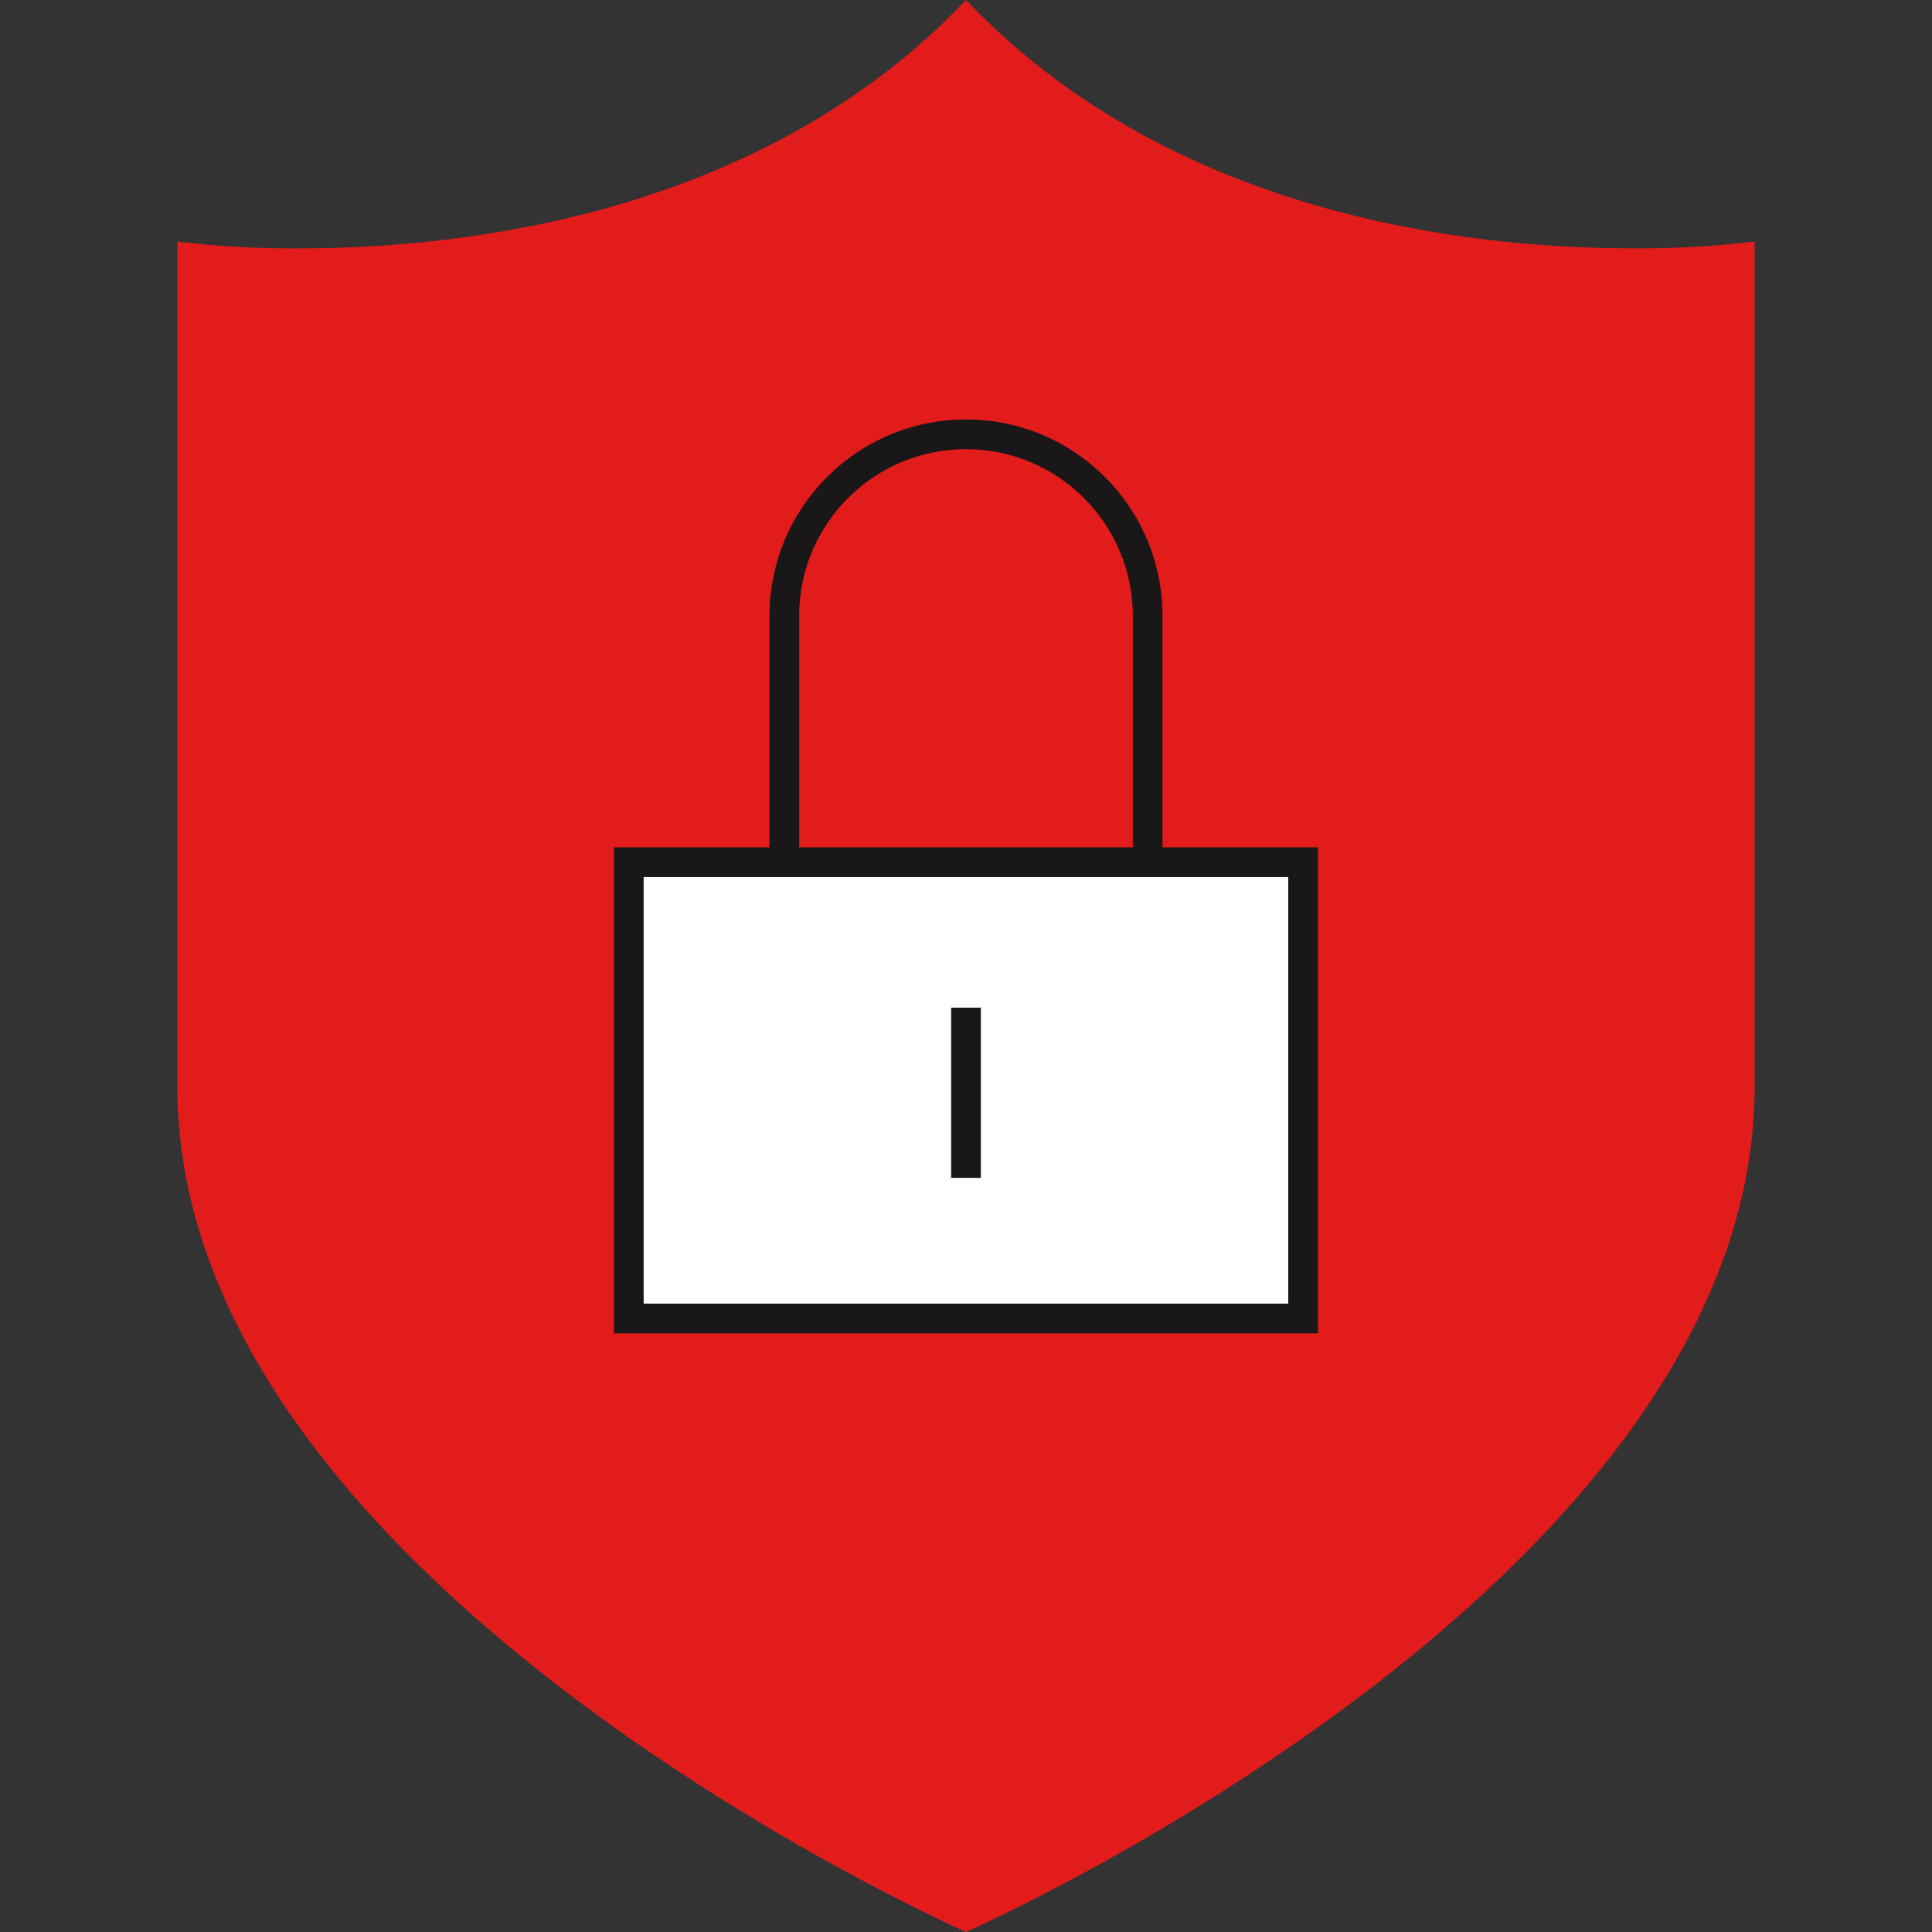 <?xml version="1.0" encoding="iso-8859-1"?>
<!-- Uploaded to: SVG Repo, www.svgrepo.com, Generator: SVG Repo Mixer Tools -->
<svg version="1.1" id="Layer_1" xmlns="http://www.w3.org/2000/svg" xmlns:xlink="http://www.w3.org/1999/xlink" 
	 viewBox="0 0 512.001 512.001" xml:space="preserve">
<rect x="0" y="0" width="512.001" height="512.001" fill="#333333" stroke="none"/>
<path style="fill:#E21B1B;" d="M256.001,0C201.913,56.961,123.155,65.816,79.388,65.816c-10.822,0.092-21.64-0.512-32.385-1.81
	v224.002c0,132.003,208.998,223.993,208.998,223.993S464.998,420.003,464.998,288V63.998c-10.742,1.298-21.557,1.903-32.377,1.81
	C388.846,65.816,310.119,56.961,256.001,0z"/>
<rect x="166.68" y="228.49" style="fill:#FFFFFF;" width="178.65" height="120.91"/>
<g>
	<path style="fill:#1A1718;" d="M308.079,224.56v-61.315c0-28.763-23.318-52.08-52.08-52.08s-52.08,23.316-52.08,52.08v61.315
		h-41.215v128.783h186.563V224.56H308.079z M211.791,163.245c0-24.416,19.792-44.209,44.209-44.209
		c24.416,0,44.209,19.793,44.209,44.209v61.315h-88.417L211.791,163.245L211.791,163.245z M341.394,345.472H170.576v-113.04h170.819
		v113.04H341.394z"/>
	<rect x="252.06" y="267.04" style="fill:#1A1718;" width="7.872" height="45.11"/>
</g>
</svg>